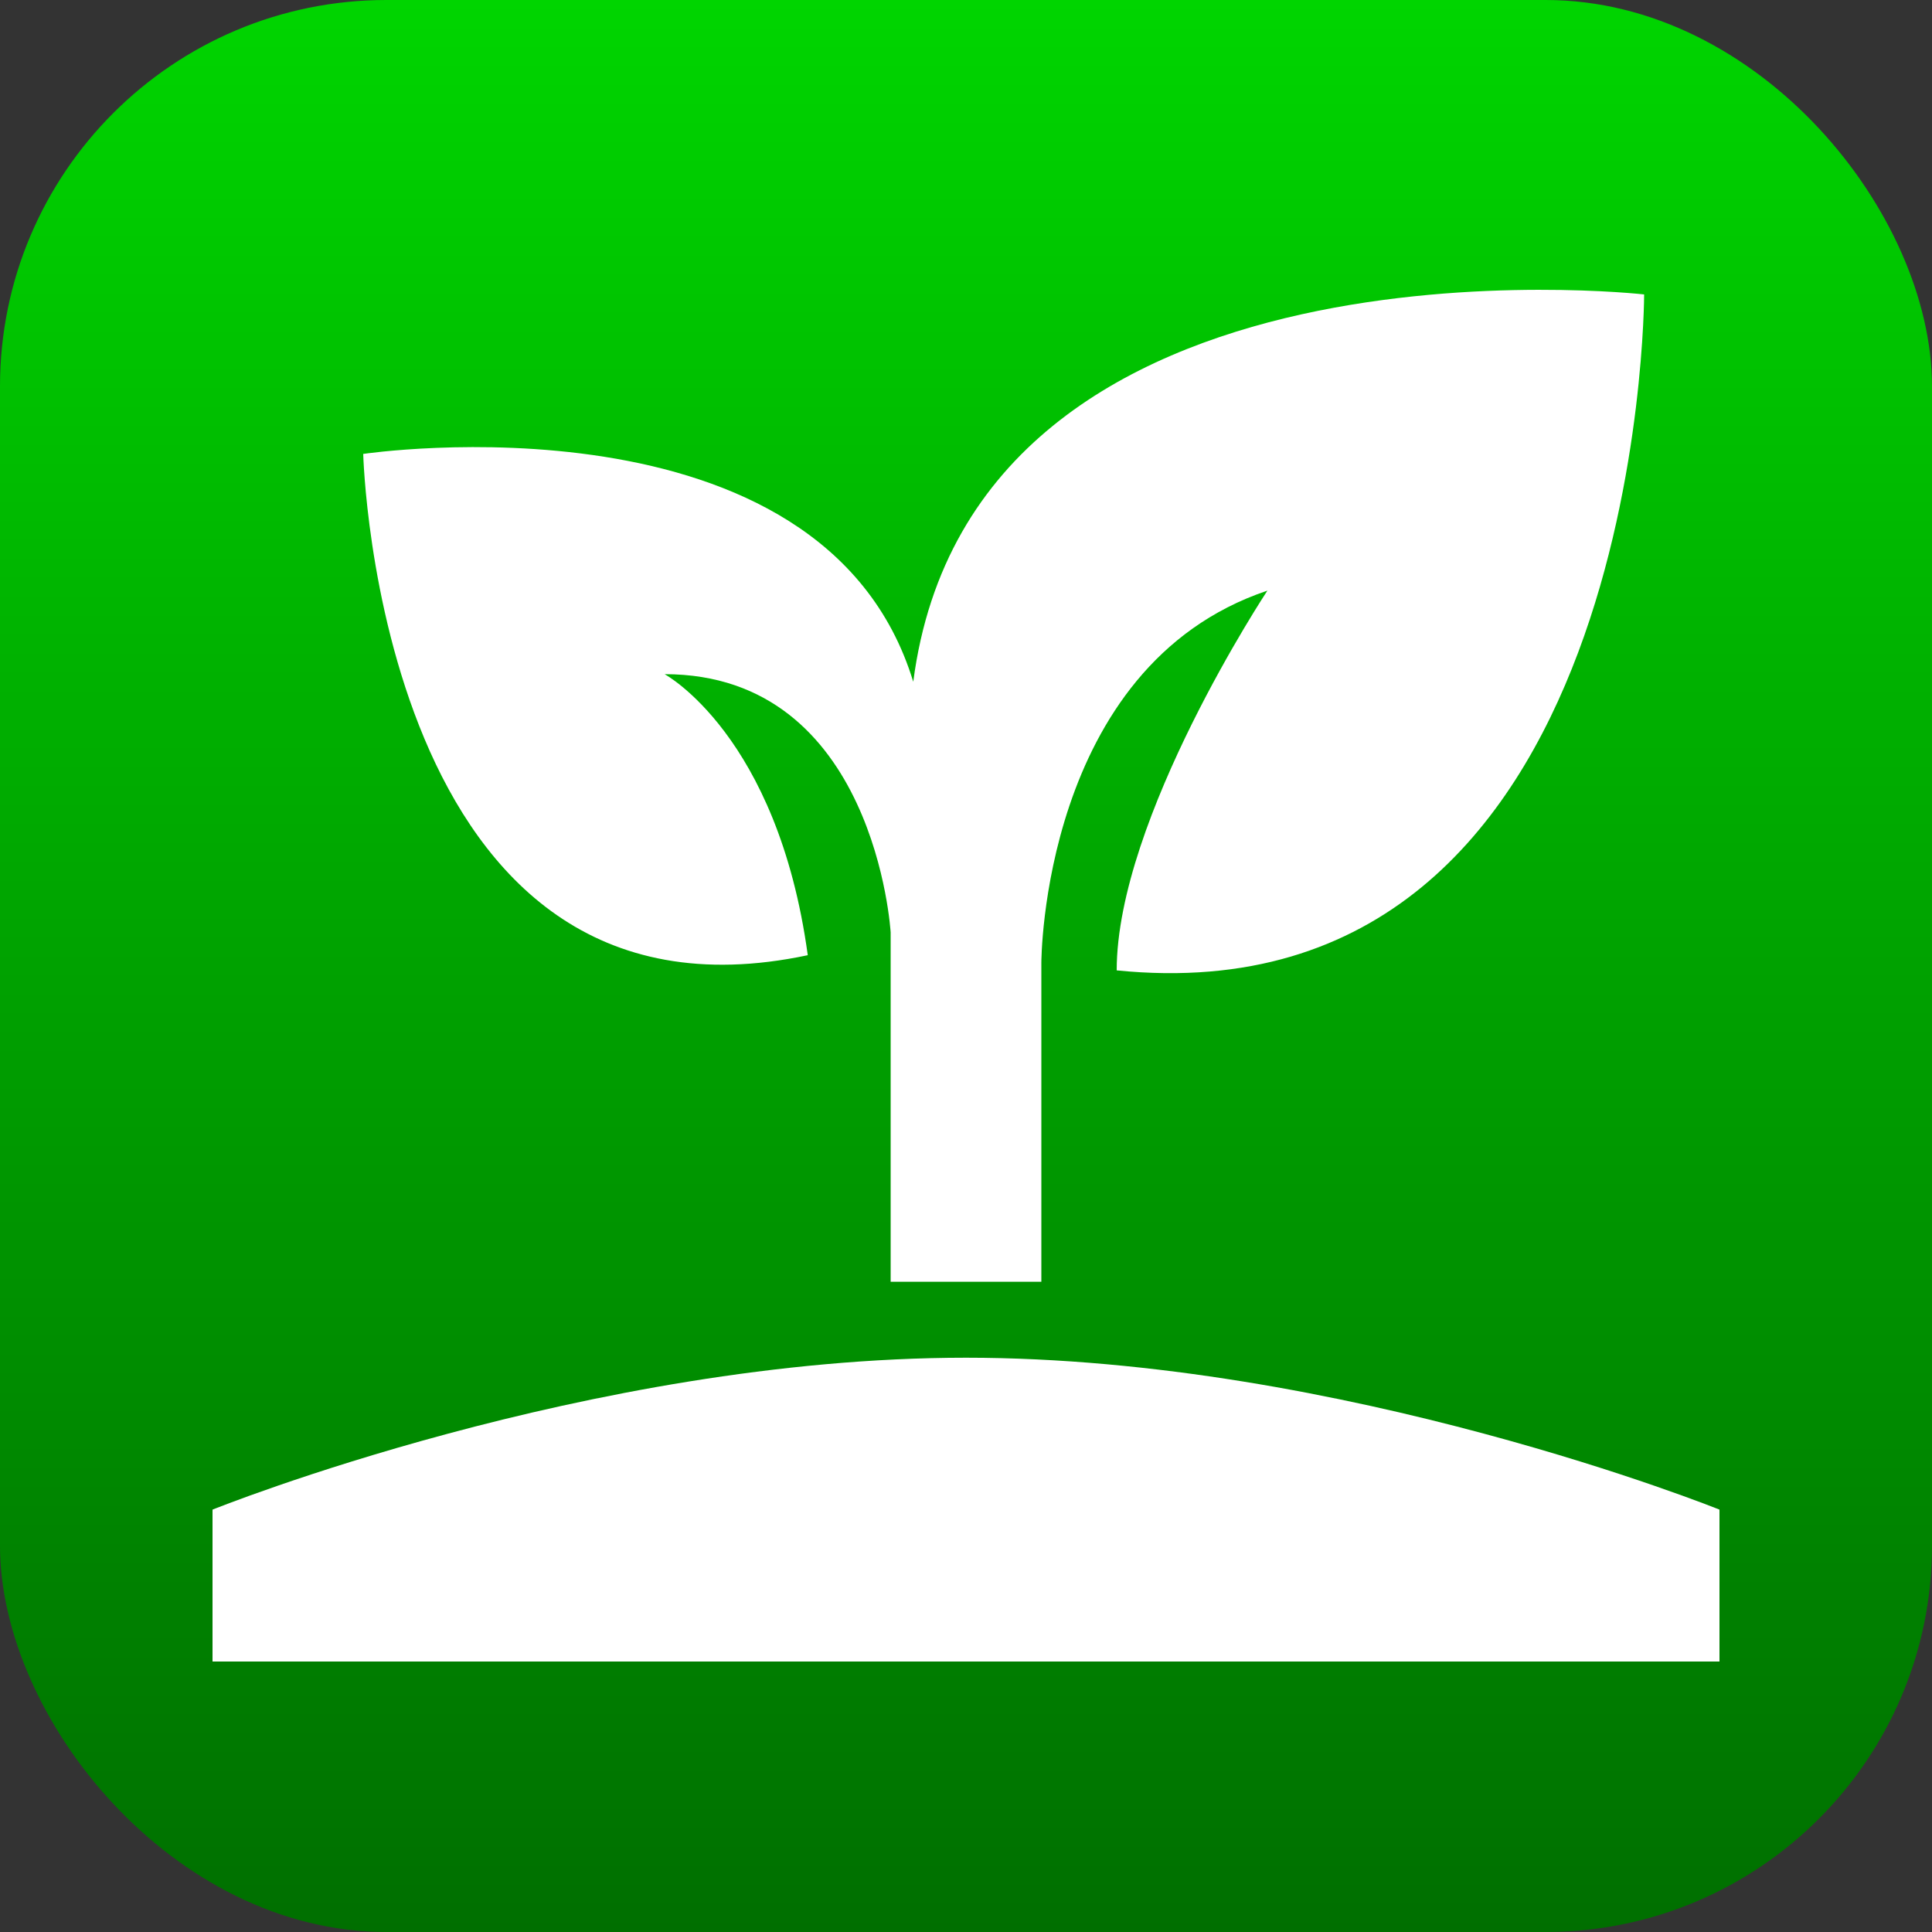 <?xml version="1.0" encoding="UTF-8"?> <svg xmlns="http://www.w3.org/2000/svg" width="100" height="100" viewBox="0 0 100 100" fill="none"><rect x="0" y="0" width="100" height="100" fill="#333333" stroke="none"/><rect width="100" height="100" rx="20" fill="url(#paint0_linear_310_14)"></rect><path d="M11 86V78.138C11 78.138 30.5 70.275 50 70.275C69.5 70.275 89 78.138 89 78.138V86H11ZM47.27 35.288C42.59 19.957 18.8 23.495 18.8 23.495C18.8 23.495 19.58 54.158 41.81 49.441C40.25 38.04 34.4 34.895 34.4 34.895C45.32 34.895 46.1 48.261 46.1 48.261V66.344H53.9V49.834C53.9 49.834 53.9 34.502 65.6 30.571C65.6 30.571 57.8 42.364 57.8 50.227C85.1 52.978 85.1 15.24 85.1 15.24C85.1 15.24 50.39 11.309 47.27 35.288Z" fill="white"></path><defs><linearGradient id="paint0_linear_310_14" x1="50" y1="0" x2="50" y2="100" gradientUnits="userSpaceOnUse"><stop stop-color="#00D500"></stop><stop offset="1" stop-color="#006F00"></stop></linearGradient></defs></svg> 